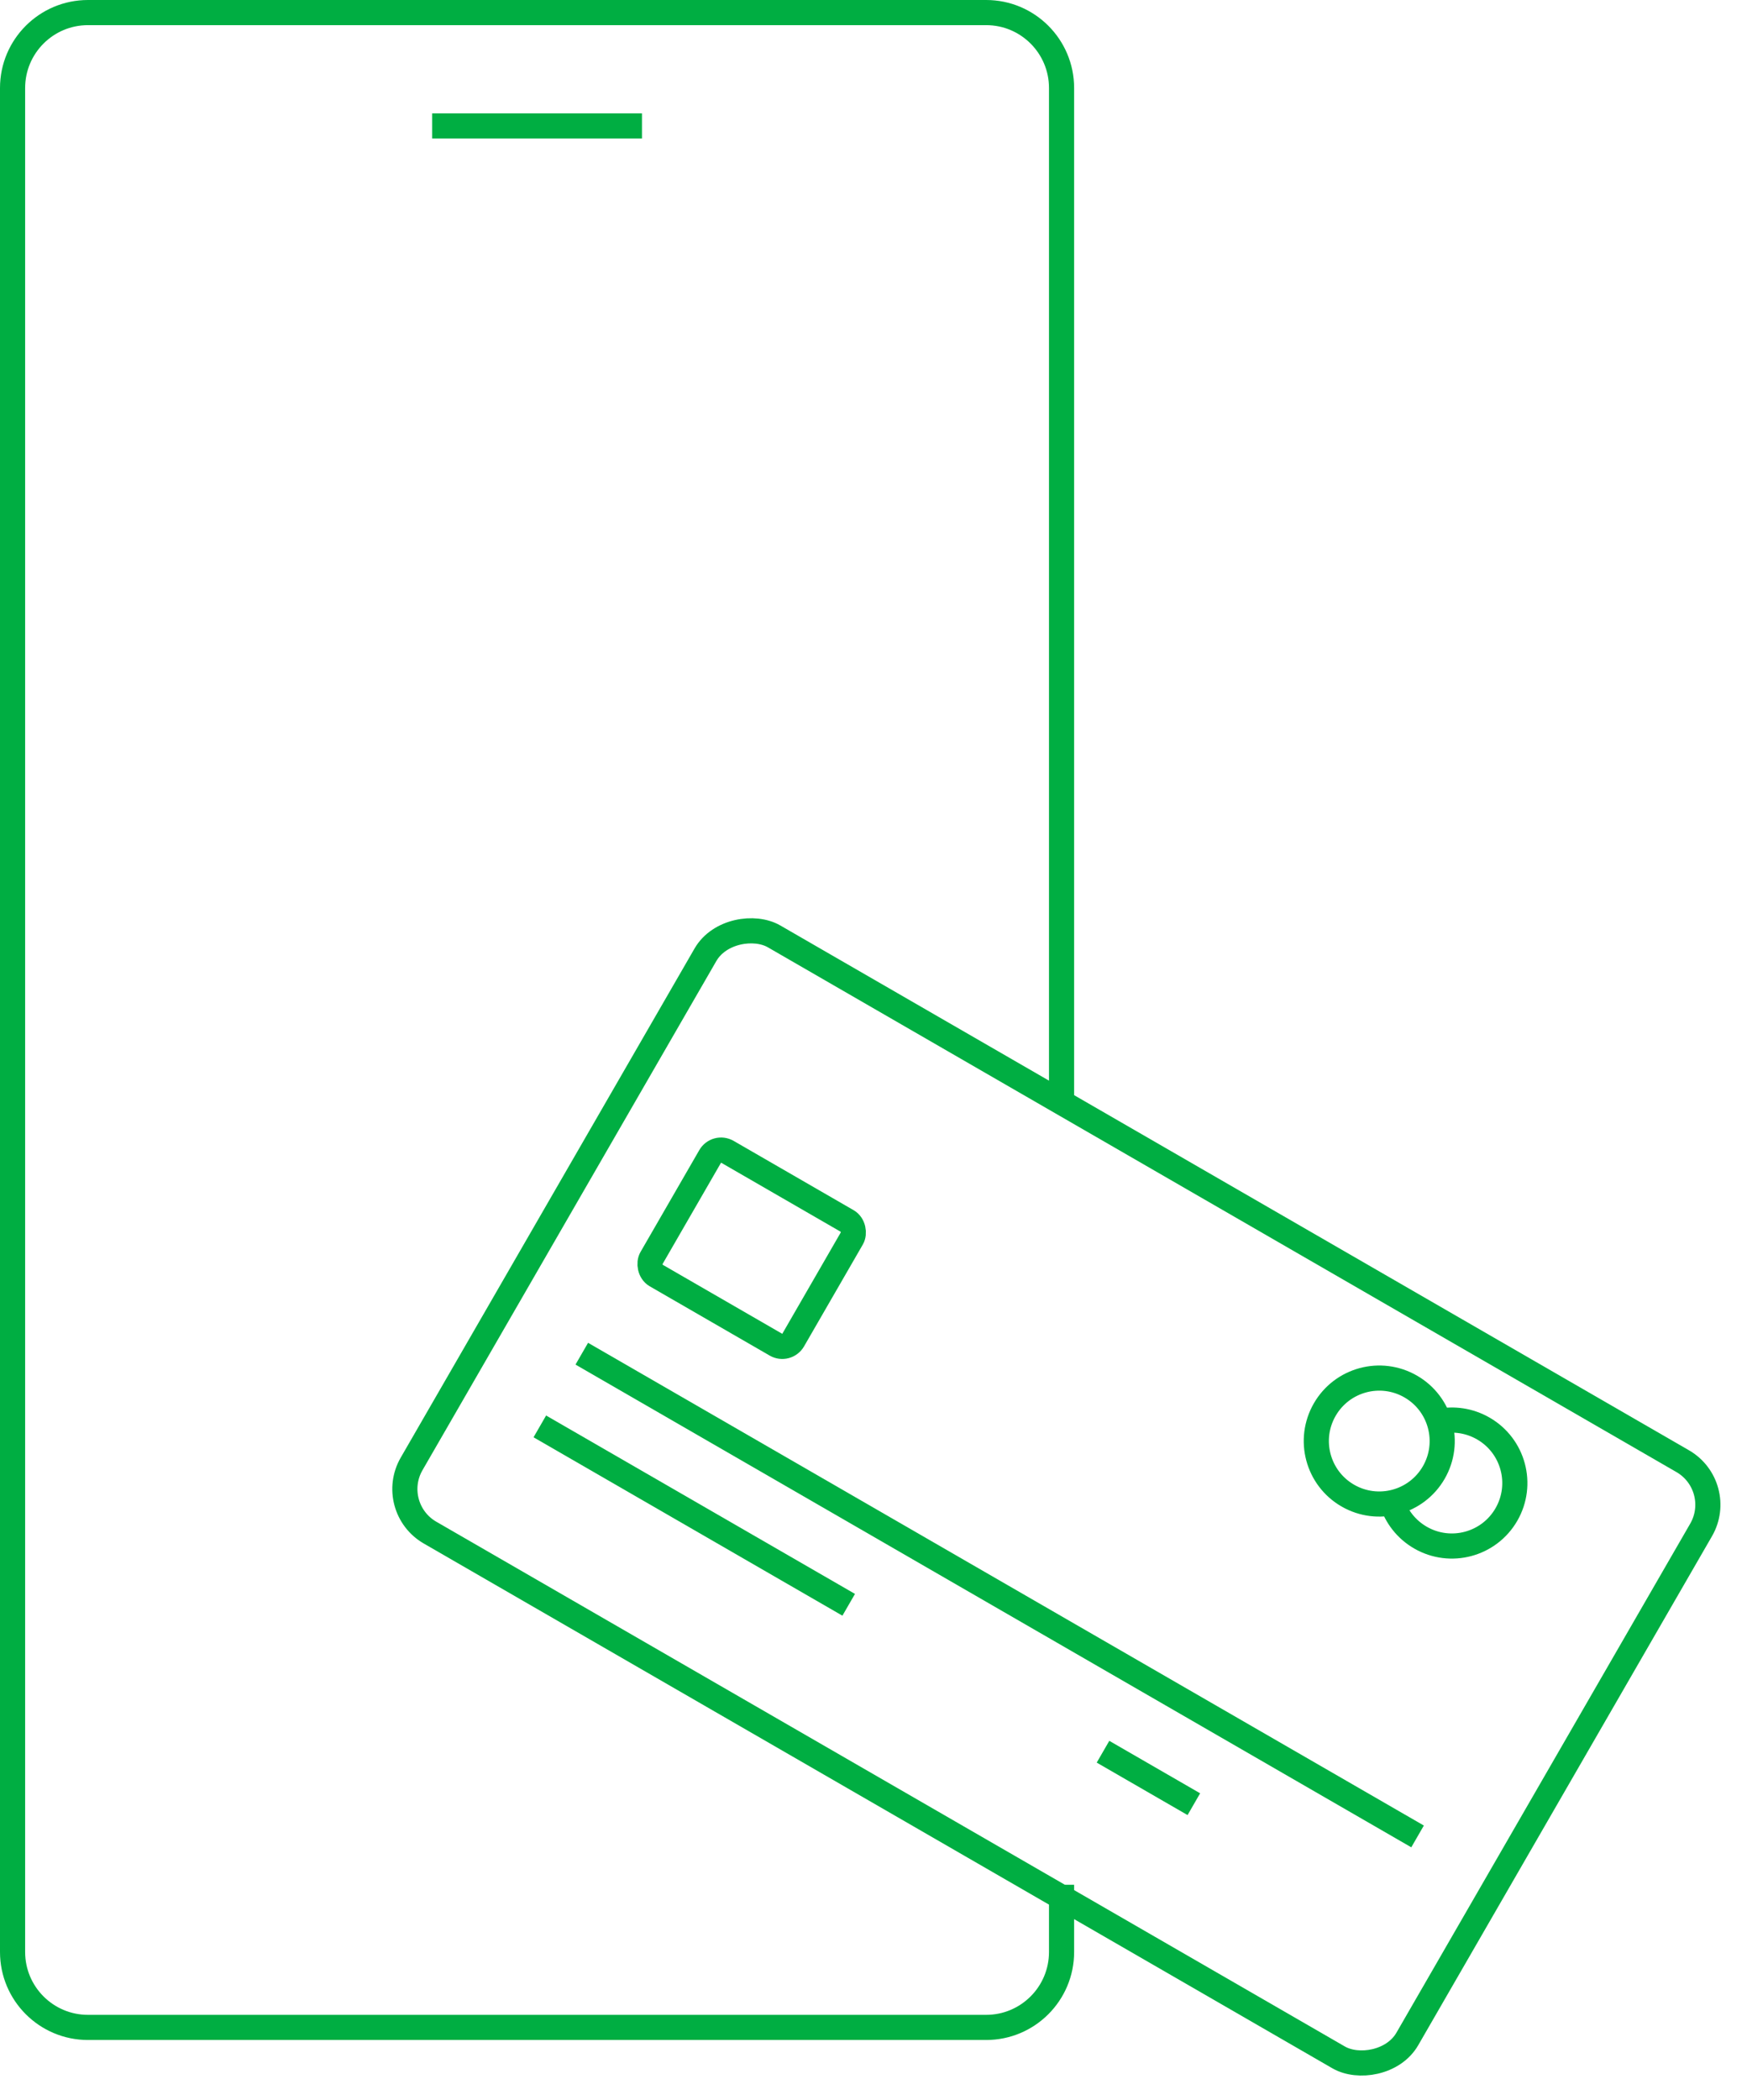 <?xml version="1.0" encoding="UTF-8"?>
<svg xmlns="http://www.w3.org/2000/svg" width="139" height="167" viewBox="0 0 139 167" fill="none">
  <path d="M84.463 87.802V7C84.463 3.686 81.777 1 78.463 1H7C3.686 1 1 3.686 1 7V155.25C1 158.563 3.686 161.25 7 161.25H78.463C81.777 161.25 84.463 158.563 84.463 155.25V149.904" stroke="#00AE42" stroke-width="2"></path>
  <rect x="137.35" y="118.215" width="54.755" height="91.479" rx="4" transform="rotate(120 137.35 118.215)" stroke="#00AE42" stroke-width="2"></rect>
  <rect x="57.006" y="91.106" width="13.023" height="11.354" rx="1" transform="rotate(30 57.006 91.106)" stroke="#00AE42" stroke-width="2"></rect>
  <line x1="46.29" y1="107.666" x2="112.789" y2="146.059" stroke="#00AE42" stroke-width="2"></line>
  <line x1="42.951" y1="113.448" x2="67.527" y2="127.637" stroke="#00AE42" stroke-width="2"></line>
  <line y1="-1" x2="8.346" y2="-1" transform="matrix(0.866 0.5 -0.5 0.866 87.261 140.188)" stroke="#00AE42" stroke-width="2"></line>
  <ellipse rx="5.008" ry="5.008" transform="matrix(0.866 0.5 -0.5 0.866 109.741 114.614)" stroke="#00AE42" stroke-width="2"></ellipse>
  <path d="M114.494 113.052C115.658 112.808 116.912 112.976 118.023 113.617C120.418 115 121.239 118.063 119.856 120.458C118.473 122.853 115.41 123.674 113.015 122.291C111.877 121.633 111.094 120.597 110.734 119.432" stroke="#00AE42" stroke-width="2"></path>
  <line x1="34.385" y1="10.016" x2="51.078" y2="10.016" stroke="#00AE42" stroke-width="2"></line>
</svg>
